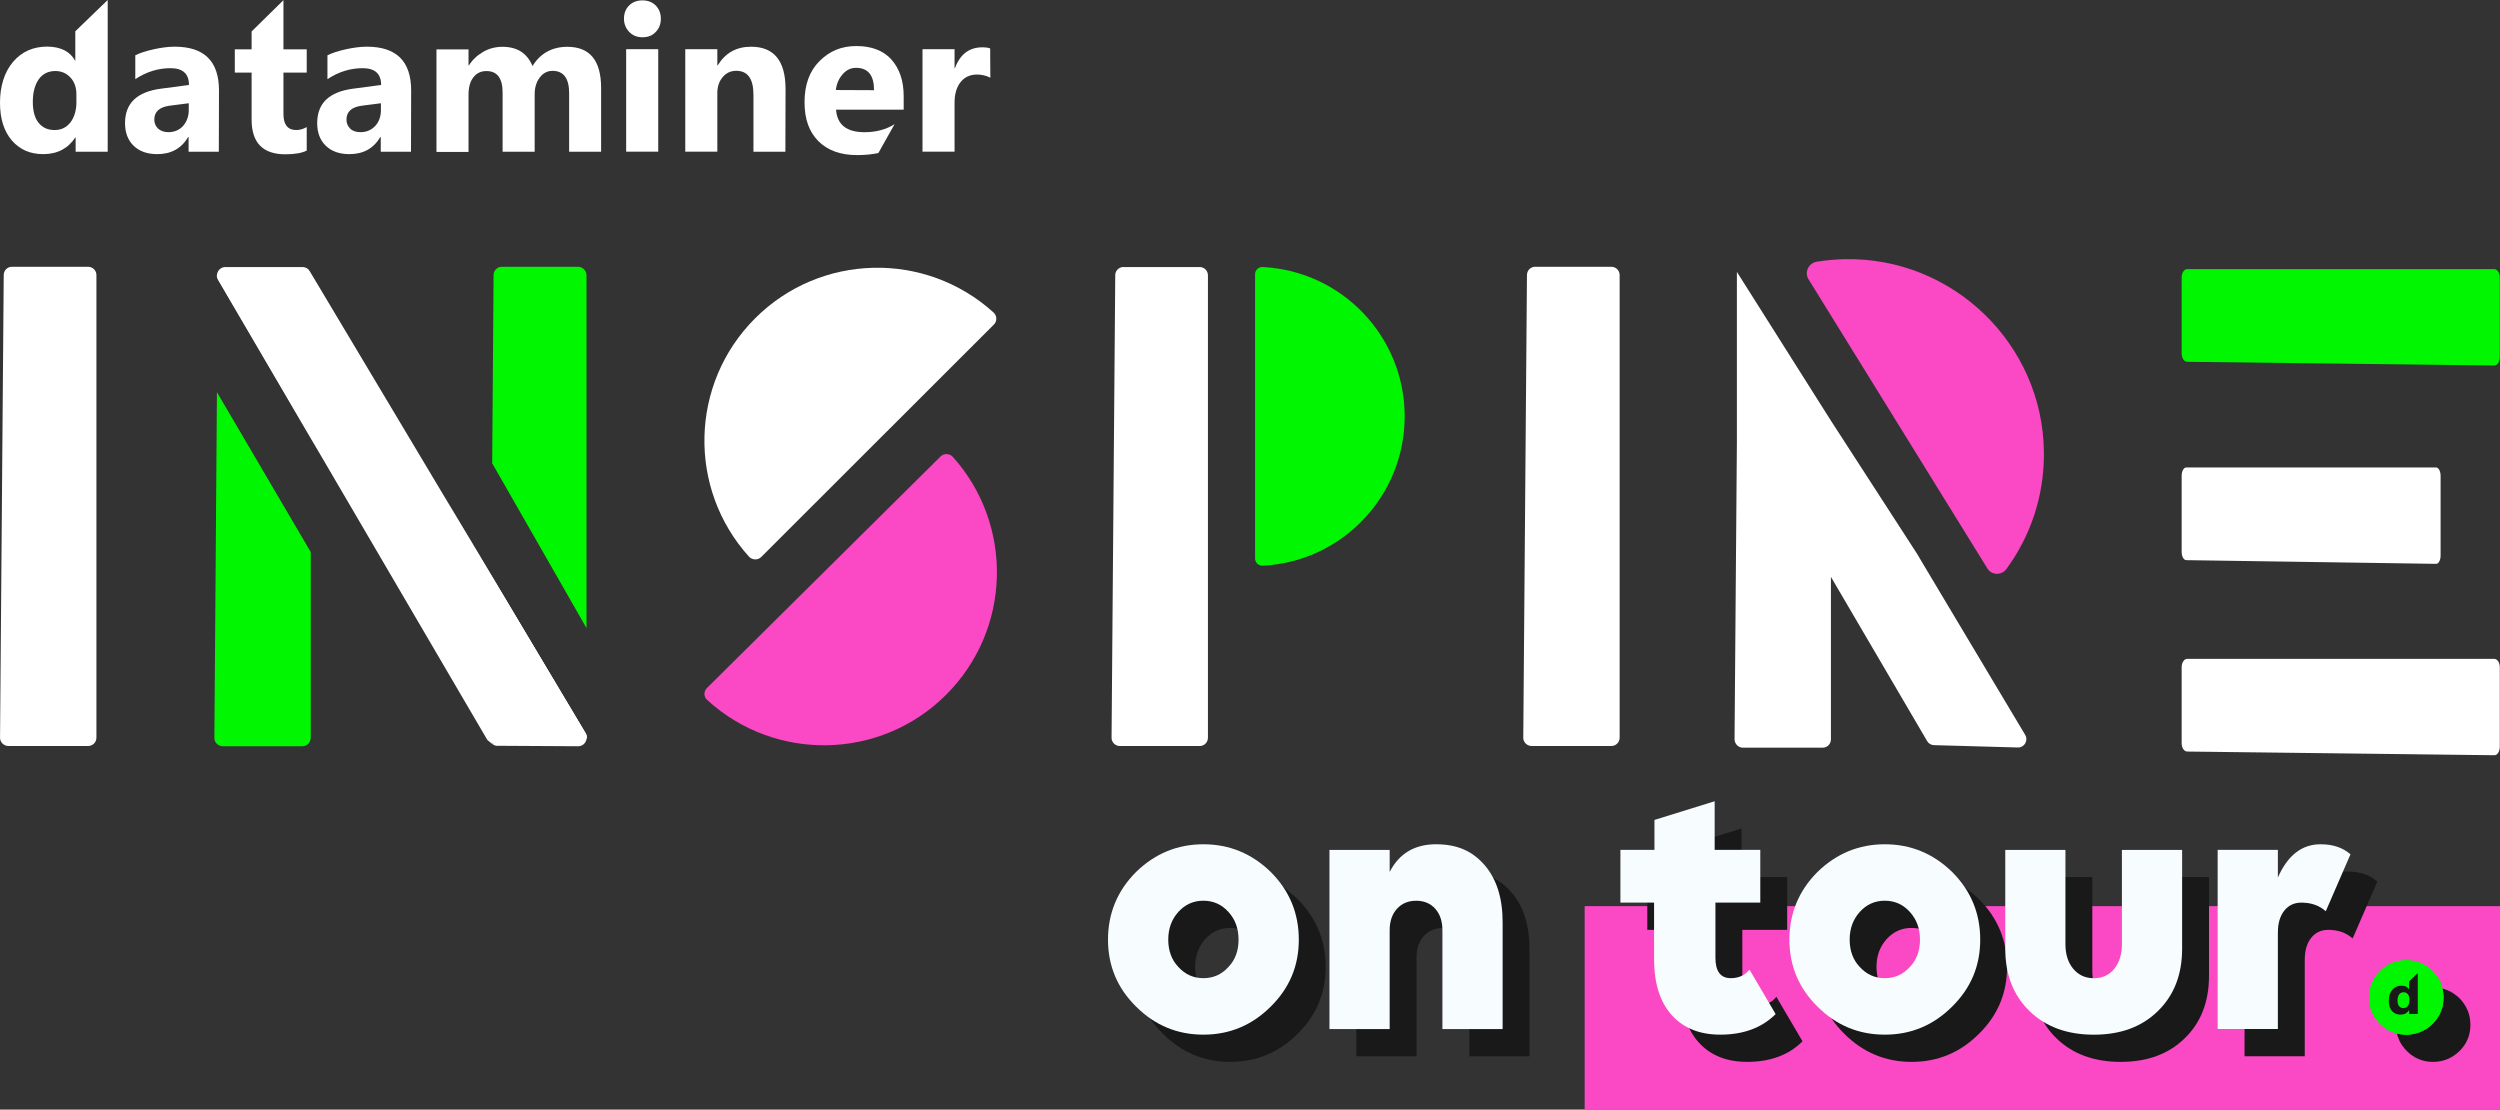 <?xml version="1.0" encoding="UTF-8"?><svg id="Layer_2" xmlns="http://www.w3.org/2000/svg" viewBox="0 0 589.62 261.69"><rect x="0" y="0" width="589.62" height="261.69" fill="#333333" stroke="none"/><defs><style>.cls-1{fill:#fb48c4;}.cls-2{fill:#f7fcff;}.cls-3{fill:#01f601;}.cls-4{fill:#fff;}.cls-5{fill:#191919;}</style></defs><g id="a"><g id="c"><g id="d"><path class="cls-4" d="m2.84,62.92h17.94c1.09,0,1.96.87,1.96,1.96v109.1c0,1.09-.87,1.96-1.96,1.96H1.97c-1.09,0-2.02-.93-1.96-2.02l.87-109.05c0-1.09.87-1.96,1.96-1.96h0Z"/><path class="cls-4" d="m362.09,62.92h17.94c1.09,0,1.96.87,1.96,1.96v109.1c0,1.09-.87,1.96-1.96,1.96h-18.81c-1.09,0-2.02-.93-1.96-2.02l.87-109.05c0-1.09.87-1.96,1.96-1.96h0Z"/><path class="cls-3" d="m514.54,83.37v-17.94c0-1.09.6-1.96,1.31-1.96h72.41c.71,0,1.31.87,1.31,1.96v18.81c0,1.09-.6,2.02-1.31,1.96l-72.41-.87c-.71,0-1.31-.87-1.31-1.96h0Z"/><path class="cls-4" d="m514.54,175.29v-17.94c0-1.09.6-1.96,1.31-1.96h72.41c.71,0,1.31.87,1.31,1.96v18.81c0,1.09-.6,2.02-1.31,1.96l-72.41-.87c-.71,0-1.31-.87-1.31-1.96h0Z"/><path class="cls-4" d="m514.54,130.15v-17.94c0-1.09.49-1.96,1.09-1.96h58.89c.6,0,1.09.87,1.09,1.96v18.81c0,1.09-.49,2.02-1.09,1.96l-58.89-.87c-.6,0-1.09-.87-1.09-1.96h0Z"/><path class="cls-4" d="m234.4,76.55l-54.85,54.8c-.82.82-2.13.76-2.89-.05-14.5-16.03-14.01-40.78,1.42-56.21s40.18-15.92,56.21-1.42c.87.76.93,2.07.11,2.89h0Z"/><path class="cls-1" d="m166.74,162.26l55.07-54.58c.82-.82,2.13-.76,2.89.05,14.45,16.08,13.85,40.84-1.64,56.21-15.48,15.38-40.24,15.76-56.21,1.2-.93-.76-.93-2.07-.11-2.89h0Z"/><path class="cls-4" d="m264.99,62.98h17.94c1.09,0,1.96.87,1.96,1.96v109.05c0,1.09-.87,1.96-1.96,1.96h-18.81c-1.09,0-2.02-.93-1.96-2.02l.87-109.05c0-1.04.87-1.91,1.96-1.91h0Z"/><path class="cls-3" d="m296.01,131.73v-67.06c0-.98.82-1.74,1.8-1.69,18.65.93,33.48,16.36,33.48,35.22s-14.83,34.3-33.48,35.22c-.98.05-1.8-.71-1.8-1.69h0Z"/><path class="cls-4" d="m73.28,103.11v.05l-21.92-37.4v-.87l21.92,38.22h0Z"/><path class="cls-3" d="m51.15,92.47l22.14,37.73v43.78c0,1.09-.87,2.02-1.96,2.02h-18.81c-1.09,0-2.02-.93-1.96-2.02l.6-81.51h0Z"/><path class="cls-3" d="m138.33,64.94v83.2l-22.25-38.88.33-44.38c0-1.09.87-1.96,1.96-1.96h17.94c1.15,0,2.02.93,2.02,2.02h0Z"/><path class="cls-4" d="m116.57,175.35c-.16,0-.33-.05-.49-.11h0c-.33-.11-.65-.33-.87-.6h0c.11.05,1.04.65,1.36.71Z"/><path class="cls-4" d="m138.33,174.31l-22.46-38.28-11.4-19.46,11.4,19.08,22.19,37.19c.16.22.22.49.27.71.05.27.05.55,0,.76h0Z"/><path class="cls-4" d="m138.38,173.6v.65l-22.52-38.22v-.33l22.19,37.19c.16.22.27.49.33.71h0Z"/><path class="cls-4" d="m138.33,174.31h0c-.16.98-.98,1.69-1.96,1.69l-19.25-.11c-.6,0-1.58-.76-1.96-1.2.22.27.55.49.87.6h0c.16.05.33.11.49.11-.27-.05-1.2-.65-1.42-.71h0c-.05-.11-.16-.16-.22-.27l-39.64-67.72-2.02-3.43-21.81-37.29c-.05-.05-.05-.16-.11-.22-.16-.38-.22-.76-.11-1.09.16-.93.93-1.69,1.96-1.69h18.32c.65.05,1.25.38,1.58.98l31.3,52.4.16.27,11.4,19.08,22.19,37.19c.16.22.22.49.27.71,0,.22,0,.44-.05.71h0Z"/><path class="cls-4" d="m116.57,175.35c-.16,0-.33-.05-.49-.11h0c-.33-.11-.65-.33-.87-.6h0c.11.05,1.09.65,1.36.71h0Z"/><path class="cls-4" d="m409.64,64.07v40.35l-.55,69.9c0,1.09.87,2.02,1.96,2.02h18.81c1.09,0,1.96-.87,1.96-1.96v-38.33l22.68,38.71c.33.6.98.98,1.64.98l19.74.55c1.58.05,2.56-1.64,1.74-3l-17.07-28.57-7.42-12.43-.93-1.58-20.39-31.51-21.81-34.51-.38-.6h0Z"/><path class="cls-1" d="m482.05,106.65c.11,10.3-3.16,19.79-8.83,27.53-1.14,1.58-3.54,1.53-4.53-.16l-42.15-68.15c-1.04-1.64,0-3.82,1.91-4.14,2.13-.33,4.25-.55,6.49-.6,25.57-.6,46.89,20.01,47.11,45.53h0Z"/></g></g><g id="e"><path class="cls-4" d="m233.57,18.33c-.92-.48-1.98-.75-3.16-.75-1.63,0-2.94.62-3.87,1.8s-1.41,2.81-1.41,4.83v11.56h-7.56V11.6h7.56v4.48h.09c1.19-3.25,3.34-4.92,6.46-4.92.79,0,1.41.09,1.85.26l.04,6.9h0Z"/><path id="f" class="cls-4" d="m210.23,14.02c-1.93-2.11-4.7-3.16-8.26-3.16s-6.33,1.19-8.7,3.56c-2.37,2.37-3.52,5.58-3.52,9.67s1.1,6.99,3.25,9.19c2.2,2.2,5.23,3.3,9.19,3.3,1.85,0,3.47-.18,4.97-.48l3.82-6.81h0c-2.02,1.27-4.4,1.89-7.08,1.89-4.22,0-6.46-1.76-6.72-5.32h15.95v-3.16c0-3.65-.97-6.51-2.9-8.66h0Zm-13.1,7.21c.18-1.49.75-2.77,1.63-3.74.88-1.01,1.93-1.49,3.12-1.49,2.86,0,4.26,1.76,4.26,5.27l-9.01-.04h0Z"/><path class="cls-4" d="m185.22,35.78h-7.52v-13.45c0-3.74-1.36-5.63-4.04-5.63-1.32,0-2.37.48-3.21,1.49-.84.97-1.27,2.24-1.27,3.78v13.8h-7.56V11.6h7.56v3.82h.09c1.8-2.94,4.4-4.4,7.87-4.4,5.41,0,8.13,3.34,8.13,9.98l-.04,14.77h0Z"/><rect class="cls-4" x="147.68" y="11.6" width="7.56" height="24.17"/><path class="cls-4" d="m151.51,8.79c-1.27,0-2.33-.44-3.12-1.27s-1.23-1.89-1.23-3.12.4-2.29,1.23-3.12c.79-.79,1.85-1.19,3.12-1.19s2.33.4,3.12,1.19,1.23,1.85,1.23,3.12-.4,2.33-1.23,3.16c-.79.84-1.8,1.23-3.12,1.23Z"/><path class="cls-4" d="m141.75,35.78h-7.52v-13.8c0-3.52-1.32-5.27-3.91-5.27-1.23,0-2.24.53-3.03,1.58-.79,1.05-1.19,2.37-1.19,3.96v13.54h-7.56v-13.93c0-3.43-1.27-5.1-3.82-5.1-1.27,0-2.33.48-3.08,1.49-.79,1.01-1.14,2.37-1.14,4.13v13.45h-7.56V11.65h7.56v3.78h.09c.79-1.27,1.89-2.33,3.3-3.16s2.94-1.23,4.62-1.23c3.47,0,5.8,1.49,7.08,4.53,1.85-2.99,4.62-4.53,8.22-4.53,5.32,0,7.96,3.25,7.96,9.71v15.03h0Z"/><path class="cls-4" d="m96.92,35.78h-7.12v-3.47h-.09c-1.63,2.73-4.04,4.04-7.3,4.04-2.37,0-4.22-.66-5.58-1.98-1.36-1.32-2.02-3.12-2.02-5.32,0-4.7,2.81-7.38,8.44-8.13l6.64-.88c0-2.64-1.45-3.96-4.35-3.96s-5.67.84-8.31,2.59v-5.63c1.05-.53,2.51-1.01,4.31-1.41,1.85-.4,3.47-.62,4.97-.62,6.99,0,10.46,3.43,10.46,10.33l-.04,14.42h0Zm-7.08-9.8v-1.63l-4.44.57c-2.46.31-3.69,1.41-3.69,3.3,0,.84.31,1.54.88,2.11s1.41.84,2.42.84c1.41,0,2.55-.48,3.47-1.45s1.36-2.29,1.36-3.74h0Z"/><path class="cls-4" d="m72.35,35.51c-1.1.57-2.81.88-5.05.88-5.32,0-7.96-2.73-7.96-8.18v-11.08h-3.96v-5.49h3.96v-4.22L66.85.04v11.6h5.49v5.49h-5.49v9.76c0,2.51,1.01,3.78,3.03,3.78.79,0,1.63-.22,2.46-.7v5.54h0Z"/><path class="cls-4" d="m51.6,35.78h-7.12v-3.47h-.09c-1.63,2.73-4.04,4.04-7.3,4.04-2.37,0-4.22-.66-5.58-1.98s-2.02-3.12-2.02-5.32c0-4.7,2.81-7.38,8.44-8.13l6.64-.88c0-2.64-1.45-3.96-4.35-3.96s-5.67.84-8.31,2.59v-5.63c1.05-.53,2.51-1.01,4.31-1.41,1.8-.4,3.47-.62,4.97-.62,6.99,0,10.46,3.43,10.46,10.33l-.04,14.42h0Zm-7.08-9.8v-1.63l-4.44.57c-2.46.31-3.69,1.41-3.69,3.3,0,.84.31,1.54.88,2.11.62.53,1.41.84,2.42.84,1.41,0,2.59-.48,3.47-1.45s1.36-2.29,1.36-3.74h0Z"/><path class="cls-4" d="m17.76,14.37v-6.99L25.4,0v35.78h-7.56v-3.34h-.09c-1.71,2.59-4.22,3.91-7.56,3.91-3.08,0-5.49-1.05-7.38-3.21-1.85-2.15-2.81-5.1-2.81-8.92s1.01-7.21,3.08-9.63c2.07-2.42,4.75-3.6,8.09-3.6,3.16.04,5.36,1.14,6.59,3.38m.26,9.67v-1.8c0-1.58-.44-2.9-1.36-3.91-.92-1.01-2.11-1.58-3.6-1.58-1.67,0-2.99.66-3.91,1.93-.92,1.32-1.41,3.08-1.41,5.36,0,2.11.44,3.78,1.36,4.92.92,1.14,2.15,1.71,3.78,1.71s2.77-.62,3.74-1.8c.92-1.23,1.41-2.86,1.41-4.83h0Z"/></g><rect class="cls-1" x="373.74" y="213.71" width="215.88" height="47.98"/><path class="cls-5" d="m306.04,243.82c-4.41,4.41-9.7,6.62-15.88,6.62s-11.47-2.21-15.88-6.62c-4.41-4.35-6.62-9.61-6.62-15.79s2.21-11.55,6.62-15.96c4.47-4.35,9.76-6.53,15.88-6.53s11.41,2.18,15.88,6.53c4.41,4.41,6.62,9.73,6.62,15.96s-2.21,11.44-6.62,15.79Zm-21.79-9.35c1.59,1.76,3.56,2.65,5.91,2.65s4.32-.88,5.91-2.65c1.59-1.65,2.38-3.79,2.38-6.44s-.79-4.76-2.38-6.53c-1.59-1.76-3.56-2.65-5.91-2.65s-4.32.88-5.91,2.65c-1.59,1.76-2.38,3.94-2.38,6.53s.79,4.79,2.38,6.44Z"/><path class="cls-5" d="m334.09,225.83v23.29h-14.2v-42.25h14.2v5.2c2.23-4.35,5.88-6.53,10.94-6.53s8.64,1.65,11.47,4.94c2.82,3.29,4.23,7.76,4.23,13.41v25.23h-14.2v-23.29c0-2.12-.56-3.81-1.68-5.07-1.12-1.26-2.62-1.9-4.5-1.9s-3.4.63-4.54,1.9c-1.15,1.27-1.72,2.96-1.72,5.07Z"/><path class="cls-5" d="m396.45,219.3h-7.94v-12.44h8.03v-7.06l14.2-4.41v11.47h10.76v12.44h-10.58v12.97c0,3.23,1.2,4.85,3.62,4.85,1.88,0,3.35-.68,4.41-2.03l6.17,10.5c-3.23,3.23-7.59,4.85-13.05,4.85-4.88,0-8.7-1.54-11.47-4.63-2.76-3.09-4.15-7.48-4.15-13.19v-13.32Z"/><path class="cls-5" d="m466.74,243.82c-4.41,4.41-9.7,6.62-15.88,6.62s-11.47-2.21-15.88-6.62c-4.41-4.35-6.62-9.61-6.62-15.79s2.21-11.55,6.62-15.96c4.47-4.35,9.76-6.53,15.88-6.53s11.41,2.18,15.88,6.53c4.41,4.41,6.62,9.73,6.62,15.96s-2.21,11.44-6.62,15.79Zm-21.79-9.35c1.59,1.76,3.56,2.65,5.91,2.65s4.32-.88,5.91-2.65c1.59-1.65,2.38-3.79,2.38-6.44s-.79-4.76-2.38-6.53c-1.59-1.76-3.56-2.65-5.91-2.65s-4.32.88-5.91,2.65c-1.59,1.76-2.38,3.94-2.38,6.53s.79,4.79,2.38,6.44Z"/><path class="cls-5" d="m479.27,206.86h14.2v22.23c0,2.41.62,4.35,1.85,5.82,1.23,1.47,2.85,2.21,4.85,2.21s3.6-.73,4.81-2.21c1.2-1.47,1.81-3.41,1.81-5.82v-22.23h14.2v23.29c0,6.12-1.91,11.03-5.73,14.73-3.76,3.7-8.79,5.56-15.08,5.56s-11.35-1.85-15.17-5.56c-3.82-3.7-5.73-8.61-5.73-14.73v-23.29Z"/><path class="cls-5" d="m543.57,226.27v22.84h-14.2v-42.25h14.2v6.53c2.29-5.23,5.65-7.85,10.06-7.85,2.94,0,5.29.79,7.06,2.38l-5.82,13.41c-1.53-1.35-3.44-2.03-5.73-2.03-1.71,0-3.06.63-4.06,1.9-1,1.27-1.5,2.96-1.5,5.07Z"/><path class="cls-5" d="m580.08,247.88c-1.76,1.71-3.85,2.56-6.26,2.56s-4.47-.85-6.17-2.56c-1.71-1.7-2.56-3.76-2.56-6.17s.85-4.5,2.56-6.26c1.7-1.7,3.76-2.56,6.17-2.56s4.5.85,6.26,2.56c1.7,1.76,2.56,3.85,2.56,6.26s-.85,4.47-2.56,6.17Z"/><path class="cls-2" d="m299.7,237.4c-4.41,4.41-9.7,6.62-15.88,6.62s-11.47-2.21-15.88-6.62c-4.41-4.35-6.62-9.61-6.62-15.79s2.21-11.55,6.62-15.96c4.47-4.35,9.76-6.53,15.88-6.53s11.41,2.18,15.88,6.53c4.41,4.41,6.62,9.73,6.62,15.96s-2.21,11.44-6.62,15.79Zm-21.79-9.35c1.59,1.76,3.56,2.65,5.91,2.65s4.32-.88,5.91-2.65c1.59-1.65,2.38-3.79,2.38-6.44s-.79-4.76-2.38-6.53c-1.59-1.76-3.56-2.65-5.91-2.65s-4.32.88-5.91,2.65-2.38,3.94-2.38,6.53.79,4.79,2.38,6.44Z"/><path class="cls-2" d="m327.75,219.41v23.29h-14.2v-42.25h14.2v5.2c2.23-4.35,5.88-6.53,10.94-6.53s8.64,1.65,11.47,4.94c2.82,3.29,4.23,7.76,4.23,13.41v25.23h-14.2v-23.29c0-2.12-.56-3.81-1.68-5.07-1.12-1.26-2.62-1.9-4.5-1.9s-3.4.63-4.54,1.9c-1.15,1.27-1.72,2.96-1.72,5.07Z"/><path class="cls-2" d="m390.11,212.88h-7.94v-12.44h8.03v-7.06l14.2-4.41v11.47h10.76v12.44h-10.58v12.97c0,3.23,1.2,4.85,3.62,4.85,1.88,0,3.35-.68,4.41-2.03l6.17,10.5c-3.23,3.23-7.59,4.85-13.05,4.85-4.88,0-8.7-1.54-11.47-4.63-2.76-3.09-4.15-7.48-4.15-13.19v-13.32Z"/><path class="cls-2" d="m460.41,237.4c-4.41,4.41-9.7,6.62-15.88,6.62s-11.47-2.21-15.88-6.62c-4.41-4.35-6.62-9.61-6.62-15.79s2.21-11.55,6.62-15.96c4.47-4.35,9.76-6.53,15.88-6.53s11.41,2.18,15.88,6.53c4.41,4.41,6.62,9.73,6.62,15.96s-2.21,11.44-6.62,15.79Zm-21.79-9.35c1.59,1.76,3.56,2.65,5.91,2.65s4.32-.88,5.91-2.65c1.59-1.65,2.38-3.79,2.38-6.44s-.79-4.76-2.38-6.53c-1.59-1.76-3.56-2.65-5.91-2.65s-4.32.88-5.91,2.65c-1.59,1.76-2.38,3.94-2.38,6.53s.79,4.79,2.38,6.44Z"/><path class="cls-2" d="m472.93,200.45h14.2v22.23c0,2.41.62,4.35,1.85,5.82,1.23,1.47,2.85,2.21,4.85,2.21s3.6-.73,4.81-2.21c1.2-1.47,1.81-3.41,1.81-5.82v-22.23h14.2v23.29c0,6.12-1.91,11.03-5.73,14.73-3.76,3.7-8.79,5.56-15.08,5.56s-11.35-1.85-15.17-5.56c-3.82-3.7-5.73-8.61-5.73-14.73v-23.29Z"/><path class="cls-2" d="m537.23,219.85v22.84h-14.2v-42.25h14.2v6.53c2.29-5.23,5.65-7.85,10.06-7.85,2.94,0,5.29.79,7.06,2.38l-5.82,13.41c-1.53-1.35-3.44-2.03-5.73-2.03-1.71,0-3.06.63-4.06,1.9-1,1.27-1.5,2.96-1.5,5.07Z"/><path class="cls-3" d="m573.74,241.46c-1.76,1.71-3.85,2.56-6.26,2.56s-4.47-.85-6.17-2.56c-1.71-1.7-2.56-3.76-2.56-6.17s.85-4.5,2.56-6.26c1.7-1.7,3.76-2.56,6.17-2.56s4.5.85,6.26,2.56c1.7,1.76,2.56,3.85,2.56,6.26s-.85,4.47-2.56,6.17Z"/><path class="cls-3" d="m572.06,227.73c-1.32-.8-2.88-1.26-4.54-1.26-4.85,0-8.78,3.93-8.78,8.78,0,1.55.4,3,1.11,4.27,1.5,2.69,4.37,4.51,7.67,4.51.94,0,1.85-.15,2.71-.43,3.52-1.14,6.07-4.45,6.07-8.35,0-3.19-1.7-5.98-4.24-7.51Z"/><path class="cls-5" d="m568.17,231.49v1.88h0c-.33-.6-.93-.9-1.78-.9-.9,0-1.62.32-2.17.97-.55.65-.83,1.51-.83,2.59s.25,1.83.75,2.41c.5.57,1.16.86,1.99.86.9,0,1.58-.35,2.04-1.06h.03v.9h2.03v-9.64l-2.06,1.99Zm.07,4.48c0,.54-.13.97-.39,1.3-.26.33-.59.49-1.01.49-.43,0-.77-.15-1.02-.46-.24-.31-.37-.75-.37-1.32,0-.61.13-1.09.38-1.44.25-.35.6-.52,1.06-.52.4,0,.72.14.97.42.25.28.37.63.37,1.06v.49Z"/></g></svg>